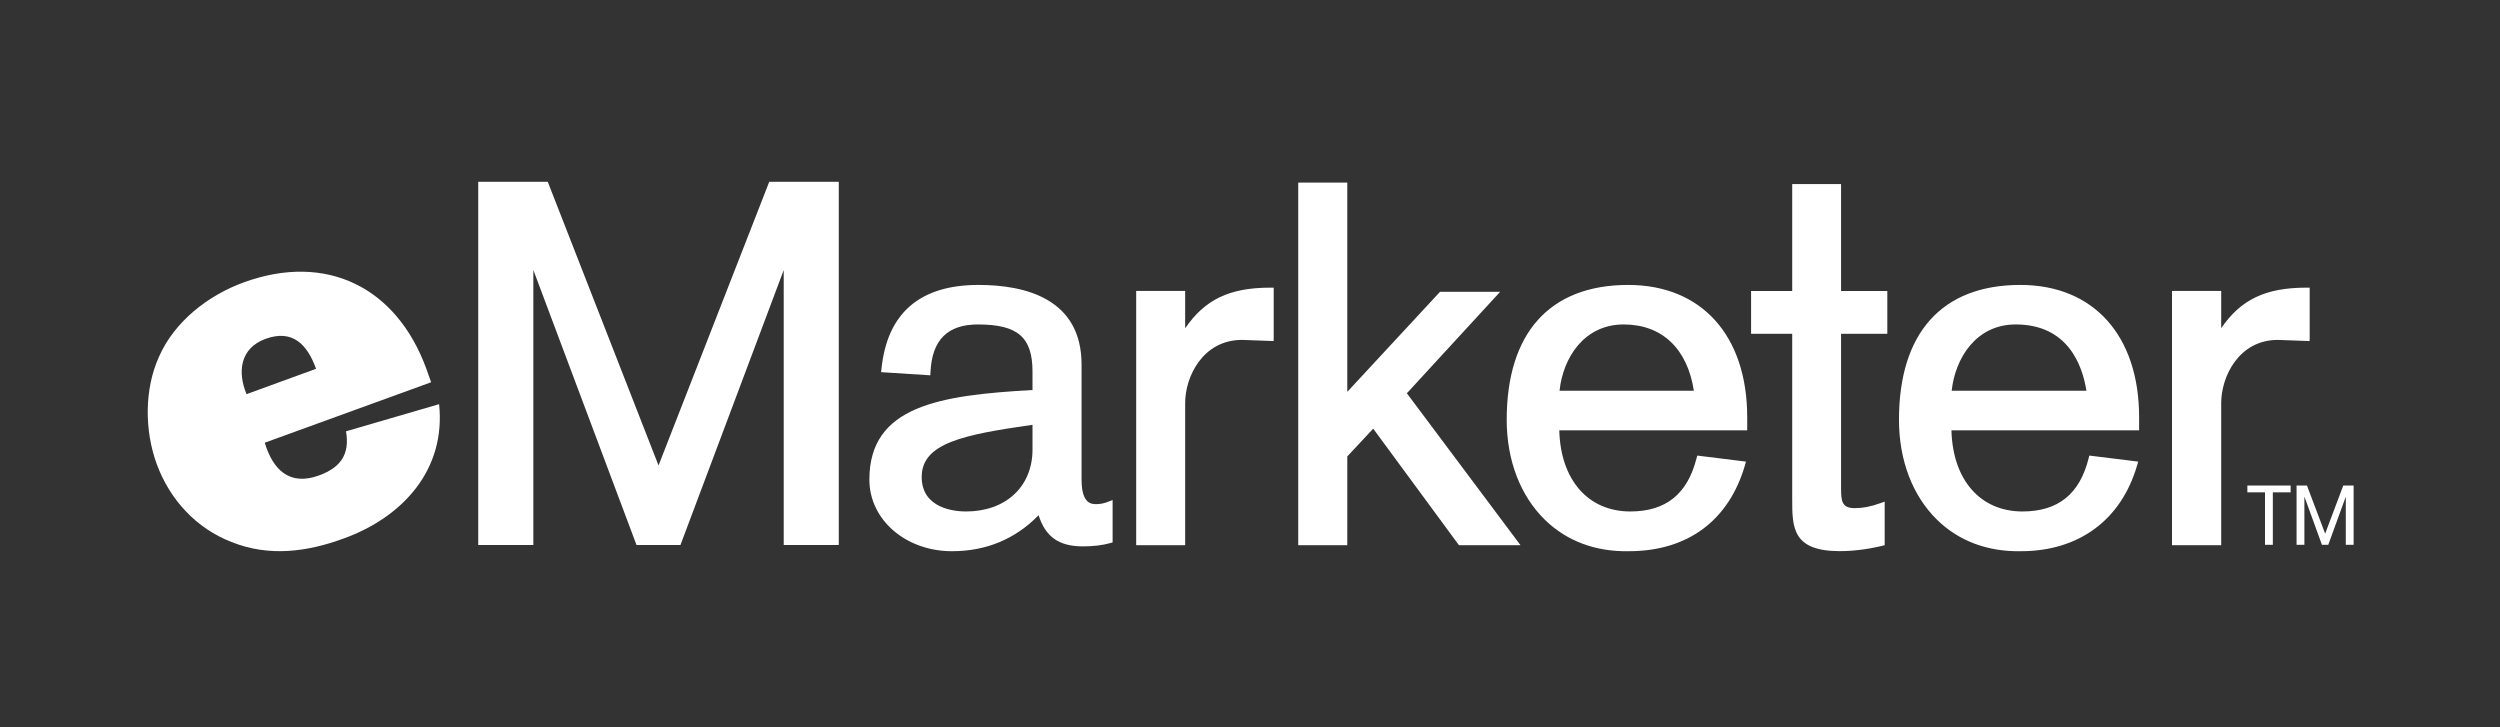 <svg width="220" height="64" viewBox="0 0 220 64" fill="none" xmlns="http://www.w3.org/2000/svg">
<rect x="0" y="0" width="220" height="64" fill="#333333" stroke="none"/>
<path fill-rule="evenodd" clip-rule="evenodd" d="M73.525 16H67.693L57.951 40.959L48.203 16H42.085V47.961H46.934V23.758L56.014 47.961H59.879C59.879 47.961 68.118 26.031 68.967 23.768V47.961H73.812V16H73.525ZM97.519 44.152C97.191 44.288 96.841 44.36 96.486 44.364C96.061 44.364 95.178 44.364 95.178 42.198V32.088C95.178 26.292 90.243 25.074 86.104 25.074C80.944 25.074 78.074 27.557 77.57 32.452L77.539 32.75L81.868 33.028L81.883 32.738C82.016 29.921 83.38 28.552 86.057 28.552C89.558 28.552 90.86 29.674 90.86 32.694V34.321C82.71 34.78 76.505 35.703 76.505 42.206C76.505 45.738 79.7 48.506 83.775 48.506C86.815 48.506 89.365 47.42 91.397 45.339C91.996 47.221 93.166 48.081 95.294 48.081C96.217 48.081 97.026 47.983 97.701 47.791L97.91 47.732V43.997L97.519 44.152ZM90.861 37.383V39.562C90.861 42.819 88.508 45.01 85.007 45.01C84.093 45.01 81.109 44.791 81.109 41.974C81.109 38.978 84.814 38.249 90.861 37.383ZM111.795 25.313C108.169 25.313 106.017 26.377 104.294 28.89V25.601H99.984V47.975H104.294V35.458C104.294 33.153 105.848 29.911 109.3 29.911L112.078 30.012L112.085 29.715V25.313H111.795ZM118.561 47.976H114.245V16.071H118.561V34.483C119.445 33.527 126.72 25.681 126.72 25.681H132.011C132.011 25.681 124.112 34.271 123.804 34.608L133.805 47.977H128.388L120.842 37.721L118.562 40.164L118.561 47.976Z" fill="white"/>
<path fill-rule="evenodd" clip-rule="evenodd" d="M153.754 36.716C153.754 29.534 149.742 25.074 143.281 25.074C136.388 25.074 132.59 29.288 132.59 36.944C132.59 40.493 133.781 43.616 135.946 45.736C137.857 47.609 140.413 48.566 143.339 48.506C148.505 48.506 152.132 45.821 153.555 40.947L153.648 40.622L149.358 40.09L149.293 40.335C148.496 43.48 146.588 45.009 143.465 45.009C139.742 45.009 137.325 42.212 137.218 37.869H153.755V36.716H153.754ZM149.061 34.384H137.24C137.538 31.518 139.378 28.552 142.88 28.552C146.276 28.552 148.489 30.696 149.061 34.384ZM165.632 48.033C164.299 48.35 163.07 48.499 161.879 48.499C157.714 48.499 157.714 46.377 157.714 43.919V29.376H154.095V25.609H157.714V16.196H162.013V25.609H166.084V29.376H162.013V42.912C162.013 44.1 162.068 44.717 163.231 44.717C163.933 44.717 164.621 44.583 165.468 44.279L165.853 44.141V47.979L165.632 48.033ZM188.242 36.716C188.242 29.534 184.236 25.074 177.792 25.074C170.899 25.074 167.11 29.288 167.11 36.944C167.11 40.497 168.298 43.622 170.461 45.74C172.368 47.609 174.922 48.566 177.848 48.506C182.944 48.506 186.671 45.751 188.068 40.946L188.163 40.622L183.859 40.09L183.798 40.335C183.012 43.48 181.107 45.009 177.974 45.009C174.251 45.009 171.834 42.212 171.728 37.869H188.242V36.716ZM183.605 34.384H171.748C172.056 31.518 173.895 28.552 177.378 28.552C181.935 28.552 183.234 32.064 183.605 34.384ZM202.966 25.313C199.339 25.313 197.183 26.375 195.466 28.881V25.602H191.137V47.976H195.466V35.459C195.466 33.154 197.01 29.912 200.449 29.912L203.243 30.014L203.252 29.716V25.314H202.966V25.313Z" fill="white"/>
<path fill-rule="evenodd" clip-rule="evenodd" d="M21.695 34.686C20.877 32.719 21.137 30.637 23.36 29.822C25.76 28.948 27.044 30.326 27.814 32.454L21.695 34.686ZM30.45 37.955C30.791 39.969 30.001 41.131 28.076 41.838C25.504 42.778 24.026 41.374 23.298 38.959L37.94 33.637L37.521 32.459C34.905 25.285 28.734 22.199 21.453 24.848C18.329 25.985 15.369 28.268 13.994 31.387C12.699 34.237 12.71 37.866 13.79 40.831C14.931 43.953 17.26 46.496 20.378 47.697C23.66 49.018 27.031 48.571 30.246 47.387C35.427 45.512 39.249 41.355 38.642 35.566L30.45 37.955Z" fill="white"/>
<path fill-rule="evenodd" clip-rule="evenodd" d="M199.32 43.326H197.768V42.725H201.576V43.326H200.009V47.94H199.32V43.326ZM202.097 42.725H203.011L204.614 46.963L206.209 42.725H207.119V47.94H206.43V43.743H206.415L204.889 47.94H204.33L202.804 43.743H202.786V47.94H202.097V42.725Z" fill="white"/>
</svg>
